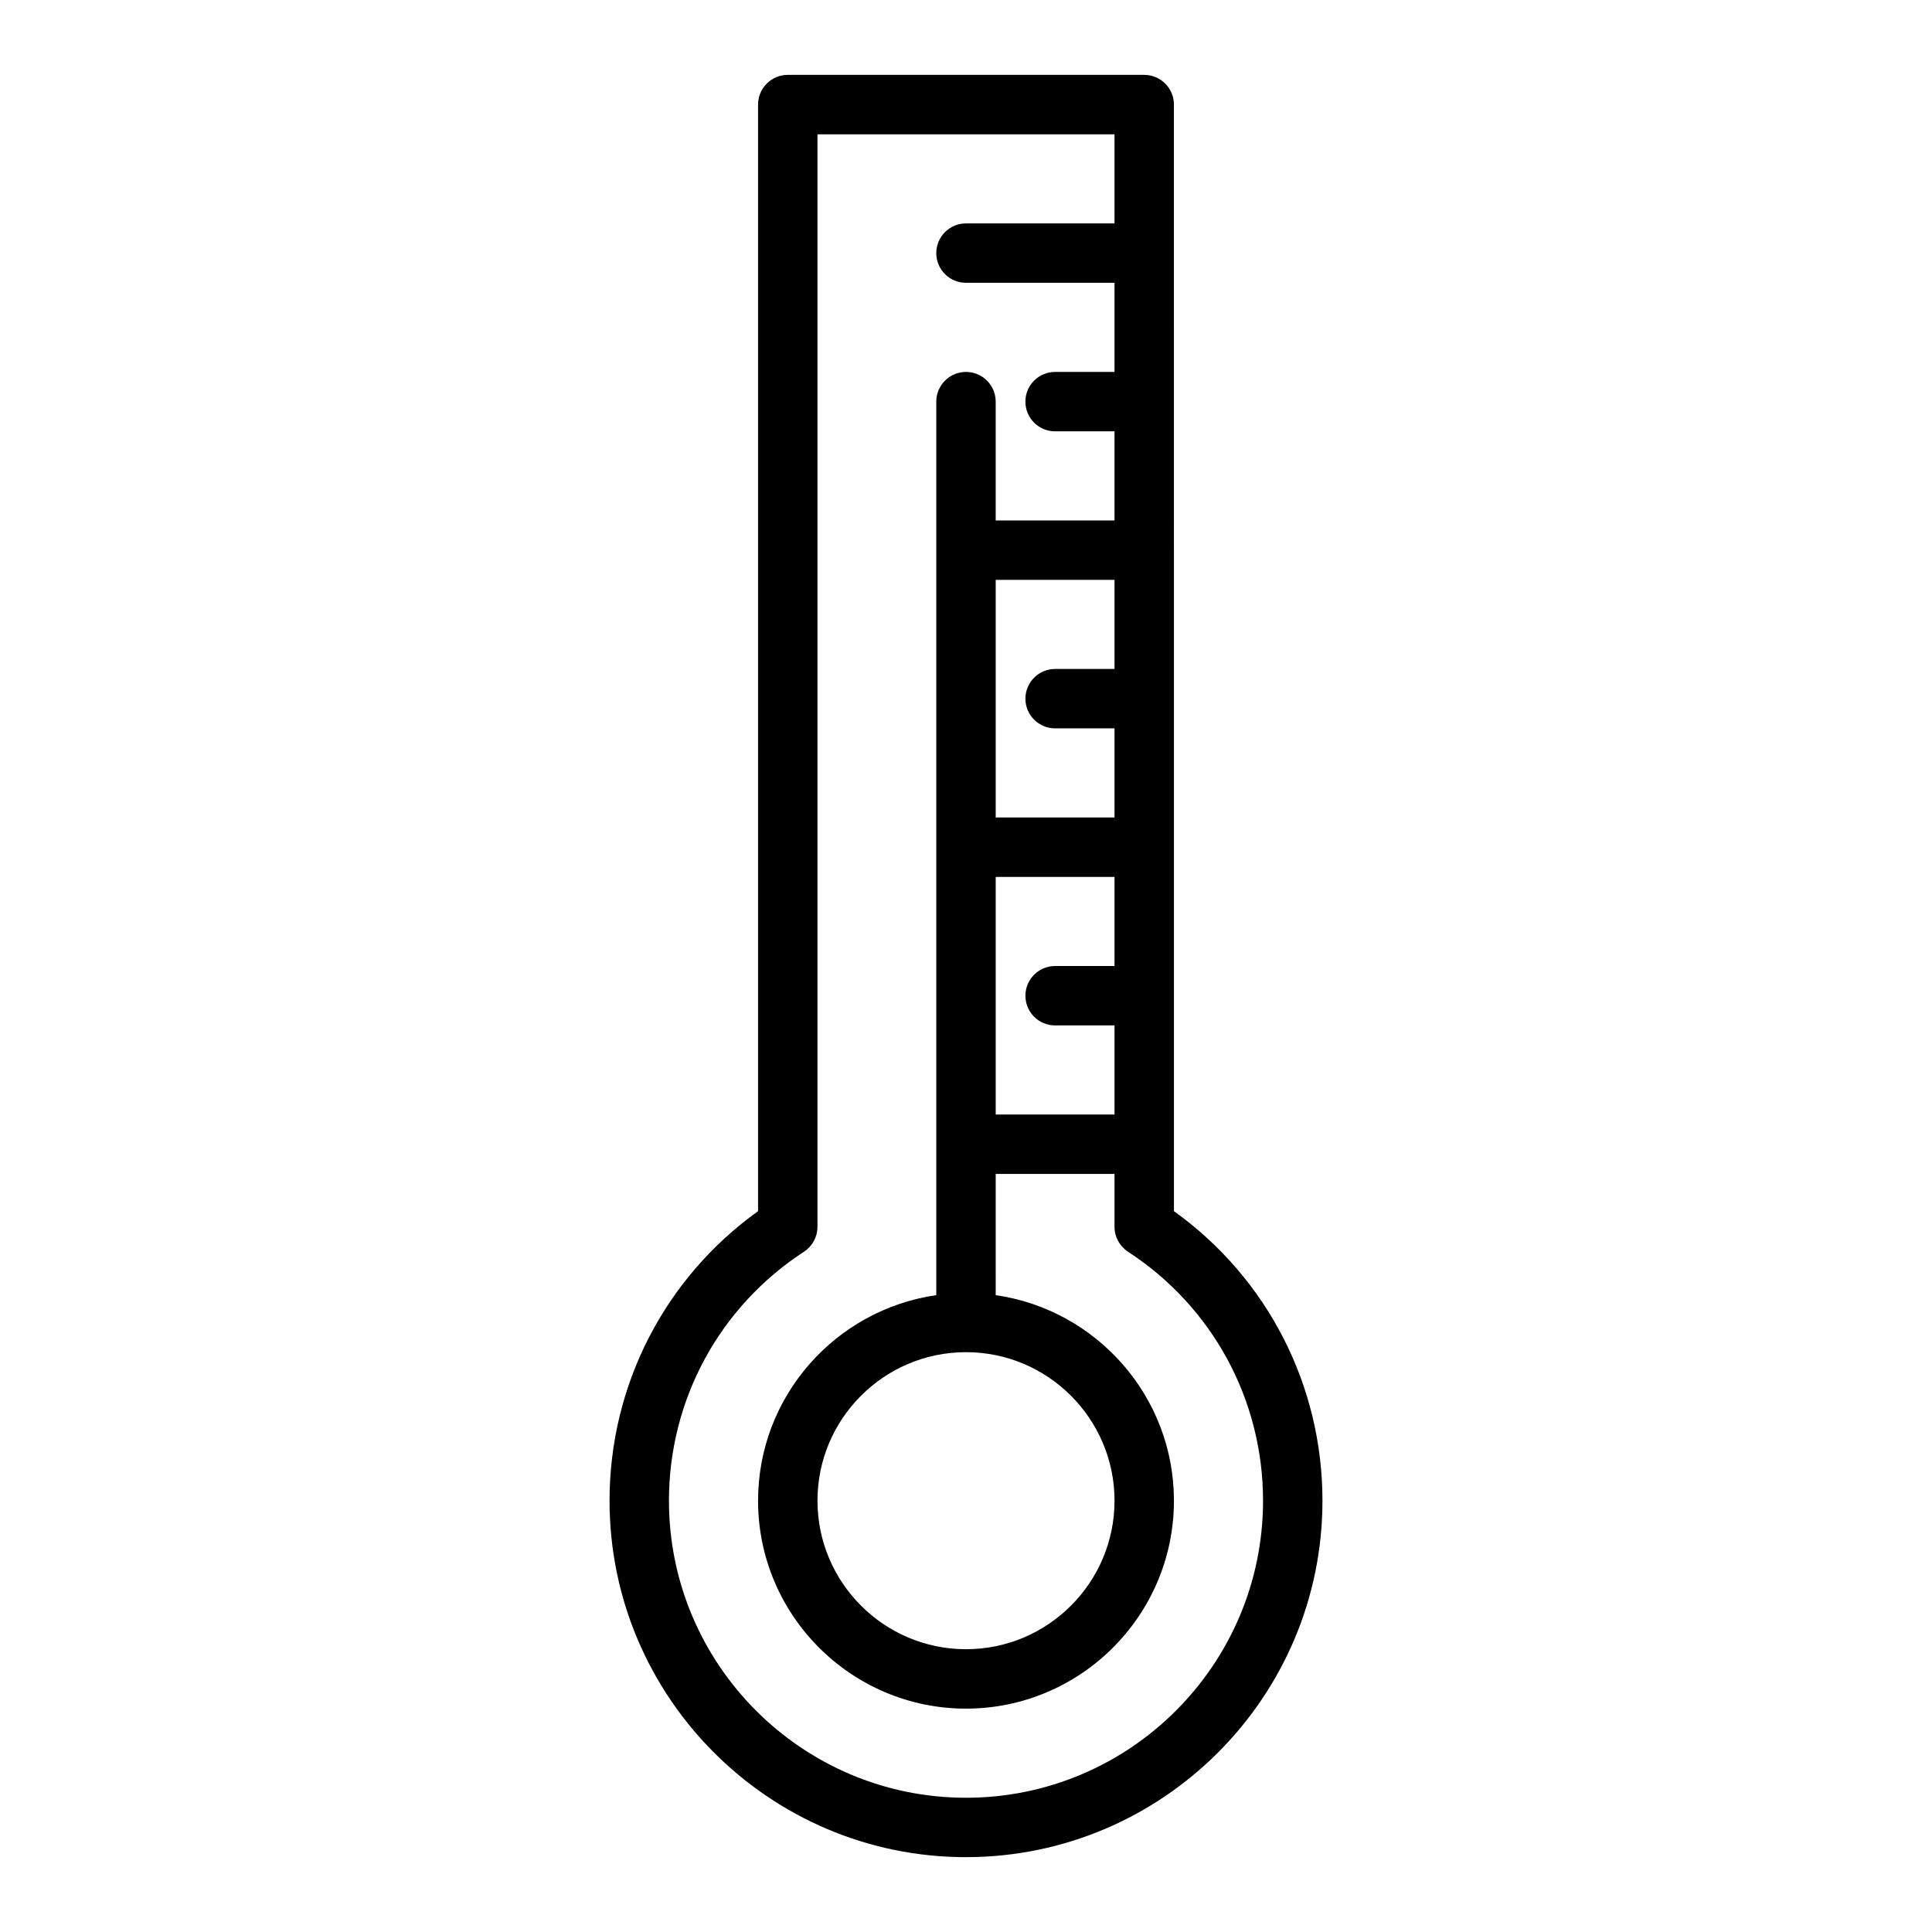 <?xml version="1.0" encoding="UTF-8"?>
<!-- Uploaded to: SVG Repo, www.svgrepo.com, Generator: SVG Repo Mixer Tools -->
<svg fill="#000000" width="800px" height="800px" version="1.1" viewBox="144 144 512 512" xmlns="http://www.w3.org/2000/svg">
 <path d="m400 636.16c52.09 0 94.465-42.375 94.465-94.465 0-30.621-14.633-58.984-39.359-76.73l-0.004-293.25c0-4.344-3.519-7.871-7.871-7.871l-94.465-0.004c-4.352 0-7.871 3.527-7.871 7.871v293.26c-24.727 17.742-39.359 46.105-39.359 76.73 0 52.09 42.375 94.465 94.465 94.465zm39.359-314.88h-15.742c-4.352 0-7.871 3.527-7.871 7.871s3.519 7.871 7.871 7.871h15.742v23.617h-31.488v-62.977h31.488zm-39.359 181.06c21.703 0 39.359 17.656 39.359 39.359 0 21.703-17.656 39.359-39.359 39.359s-39.359-17.656-39.359-39.359c-0.004-21.703 17.656-39.359 39.359-39.359zm7.871-125.95h31.488v23.617h-15.742c-4.352 0-7.871 3.527-7.871 7.871 0 4.352 3.519 7.871 7.871 7.871h15.742v23.617h-31.488zm-50.805 99.328c2.227-1.449 3.57-3.934 3.57-6.598v-289.53h78.719v23.617h-39.359c-4.352 0-7.871 3.527-7.871 7.871s3.519 7.871 7.871 7.871h39.359v23.617h-15.742c-4.352 0-7.871 3.527-7.871 7.871s3.519 7.871 7.871 7.871h15.742v23.617h-31.488v-31.488c0-4.344-3.519-7.871-7.871-7.871-4.352 0-7.871 3.527-7.871 7.871v236.79c-26.664 3.84-47.23 26.773-47.23 54.473 0 30.379 24.727 55.105 55.105 55.105s55.105-24.727 55.105-55.105c0-27.703-20.57-50.633-47.23-54.473l-0.004-32.117h31.488v14.012c0 2.66 1.348 5.141 3.574 6.598 22.41 14.594 35.785 39.258 35.785 65.984 0 43.406-35.312 78.719-78.719 78.719s-78.719-35.312-78.719-78.719c-0.004-26.727 13.371-51.391 35.785-65.984z"/>
</svg>